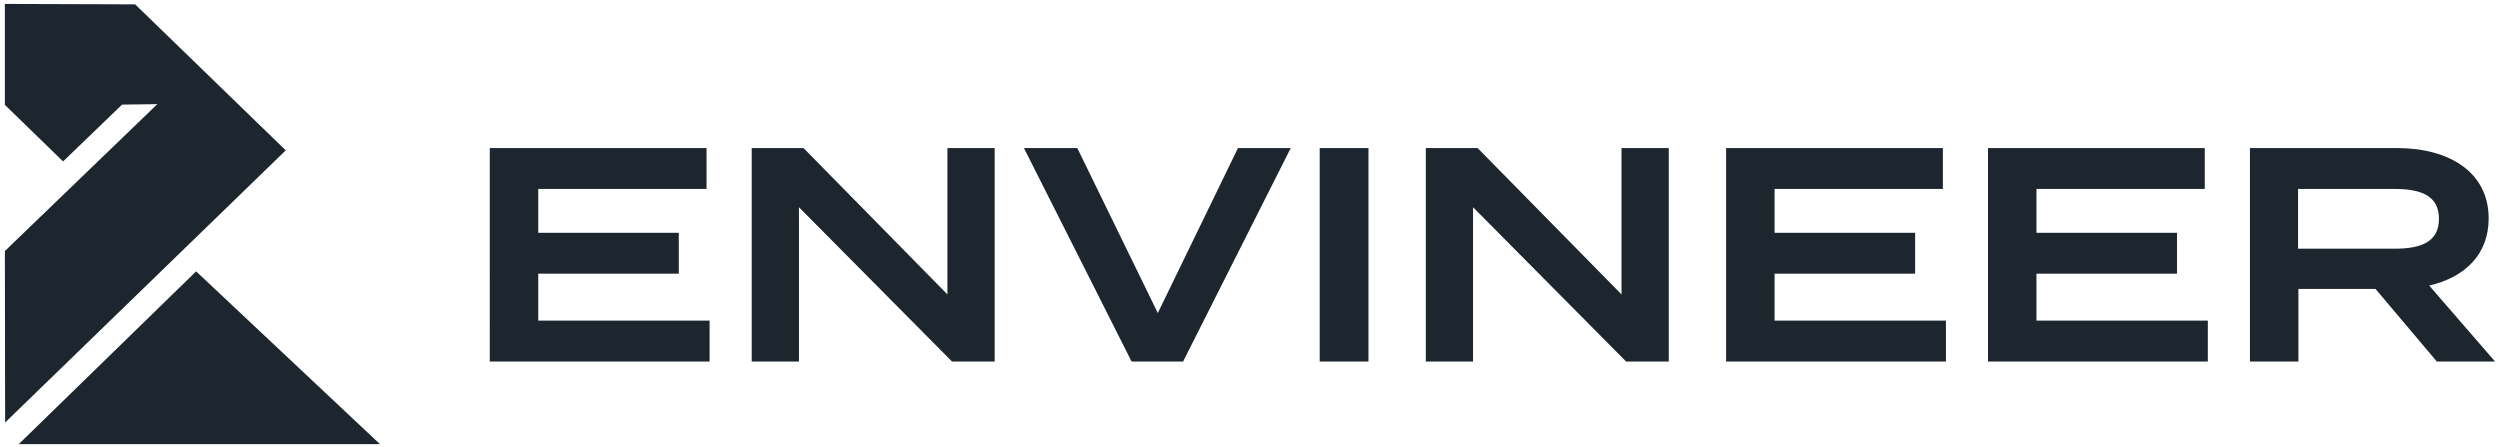 <?xml version="1.0" encoding="UTF-8"?> <svg xmlns="http://www.w3.org/2000/svg" id="Layer_1" viewBox="0 0 1000 178.97"><defs><style>.cls-1{fill:#1d252e;}</style></defs><path class="cls-1" d="M283.84,128.26v16.34s-87.93,0-87.93,0V59.23s86.71,0,86.71,0v16.34s-67.32,0-67.32,0v17.56s56.22,0,56.22,0v16.34s-56.22,0-56.22,0v18.78s68.54,0,68.54,0Z"></path><path class="cls-1" d="M397.87,59.23v85.37s-17.07,0-17.07,0l-61.22-61.71v61.71s-18.9,0-18.9,0V59.23s20.73,0,20.73,0l57.56,58.54v-58.54s18.9,0,18.9,0Z"></path><path class="cls-1" d="M430.92,59.23l32.2,65.98,32.07-65.98h21.1s-43.05,85.37-43.05,85.37h-20.61s-43.05-85.37-43.05-85.37h21.34Z"></path><path class="cls-1" d="M527.88,144.6V59.23s19.51,0,19.51,0v85.37s-19.51,0-19.51,0Z"></path><path class="cls-1" d="M667.51,59.23v85.37s-17.07,0-17.07,0l-61.22-61.71v61.71s-18.9,0-18.9,0V59.23s20.73,0,20.73,0l57.56,58.54v-58.54s18.9,0,18.9,0Z"></path><path class="cls-1" d="M778.37,128.26v16.34s-87.93,0-87.93,0V59.23s86.71,0,86.71,0v16.34s-67.32,0-67.32,0v17.56s56.22,0,56.22,0v16.34s-56.22,0-56.22,0v18.78s68.54,0,68.54,0Z"></path><path class="cls-1" d="M883.13,128.26v16.34s-87.93,0-87.93,0V59.23s86.71,0,86.71,0v16.34s-67.32,0-67.32,0v17.56s56.22,0,56.22,0v16.34s-56.22,0-56.22,0v18.78s68.54,0,68.54,0Z"></path><path class="cls-1" d="M974.72,144.6l-24.51-29.02h-30.85s0,29.02,0,29.02h-19.39s0-85.37,0-85.37h58.9c20.85,0,36.59,9.63,36.59,28.17,0,14.51-9.63,23.54-23.78,26.83l26.34,30.37h-23.29ZM957.77,99.48c10.24,0,17.81-2.44,17.81-11.95,0-9.51-7.56-11.95-17.81-11.95h-38.54s0,23.9,0,23.9h38.54Z"></path><polygon class="cls-1" points="78.45 108.55 7.49 177.66 151.99 177.66 78.45 108.55"></polygon><polygon class="cls-1" points="1.94 1.57 54.06 1.74 114.3 60.14 2.05 169 1.95 100.42 62.93 41.66 48.82 41.84 25.23 64.57 1.94 41.94 1.94 1.57"></polygon></svg> 